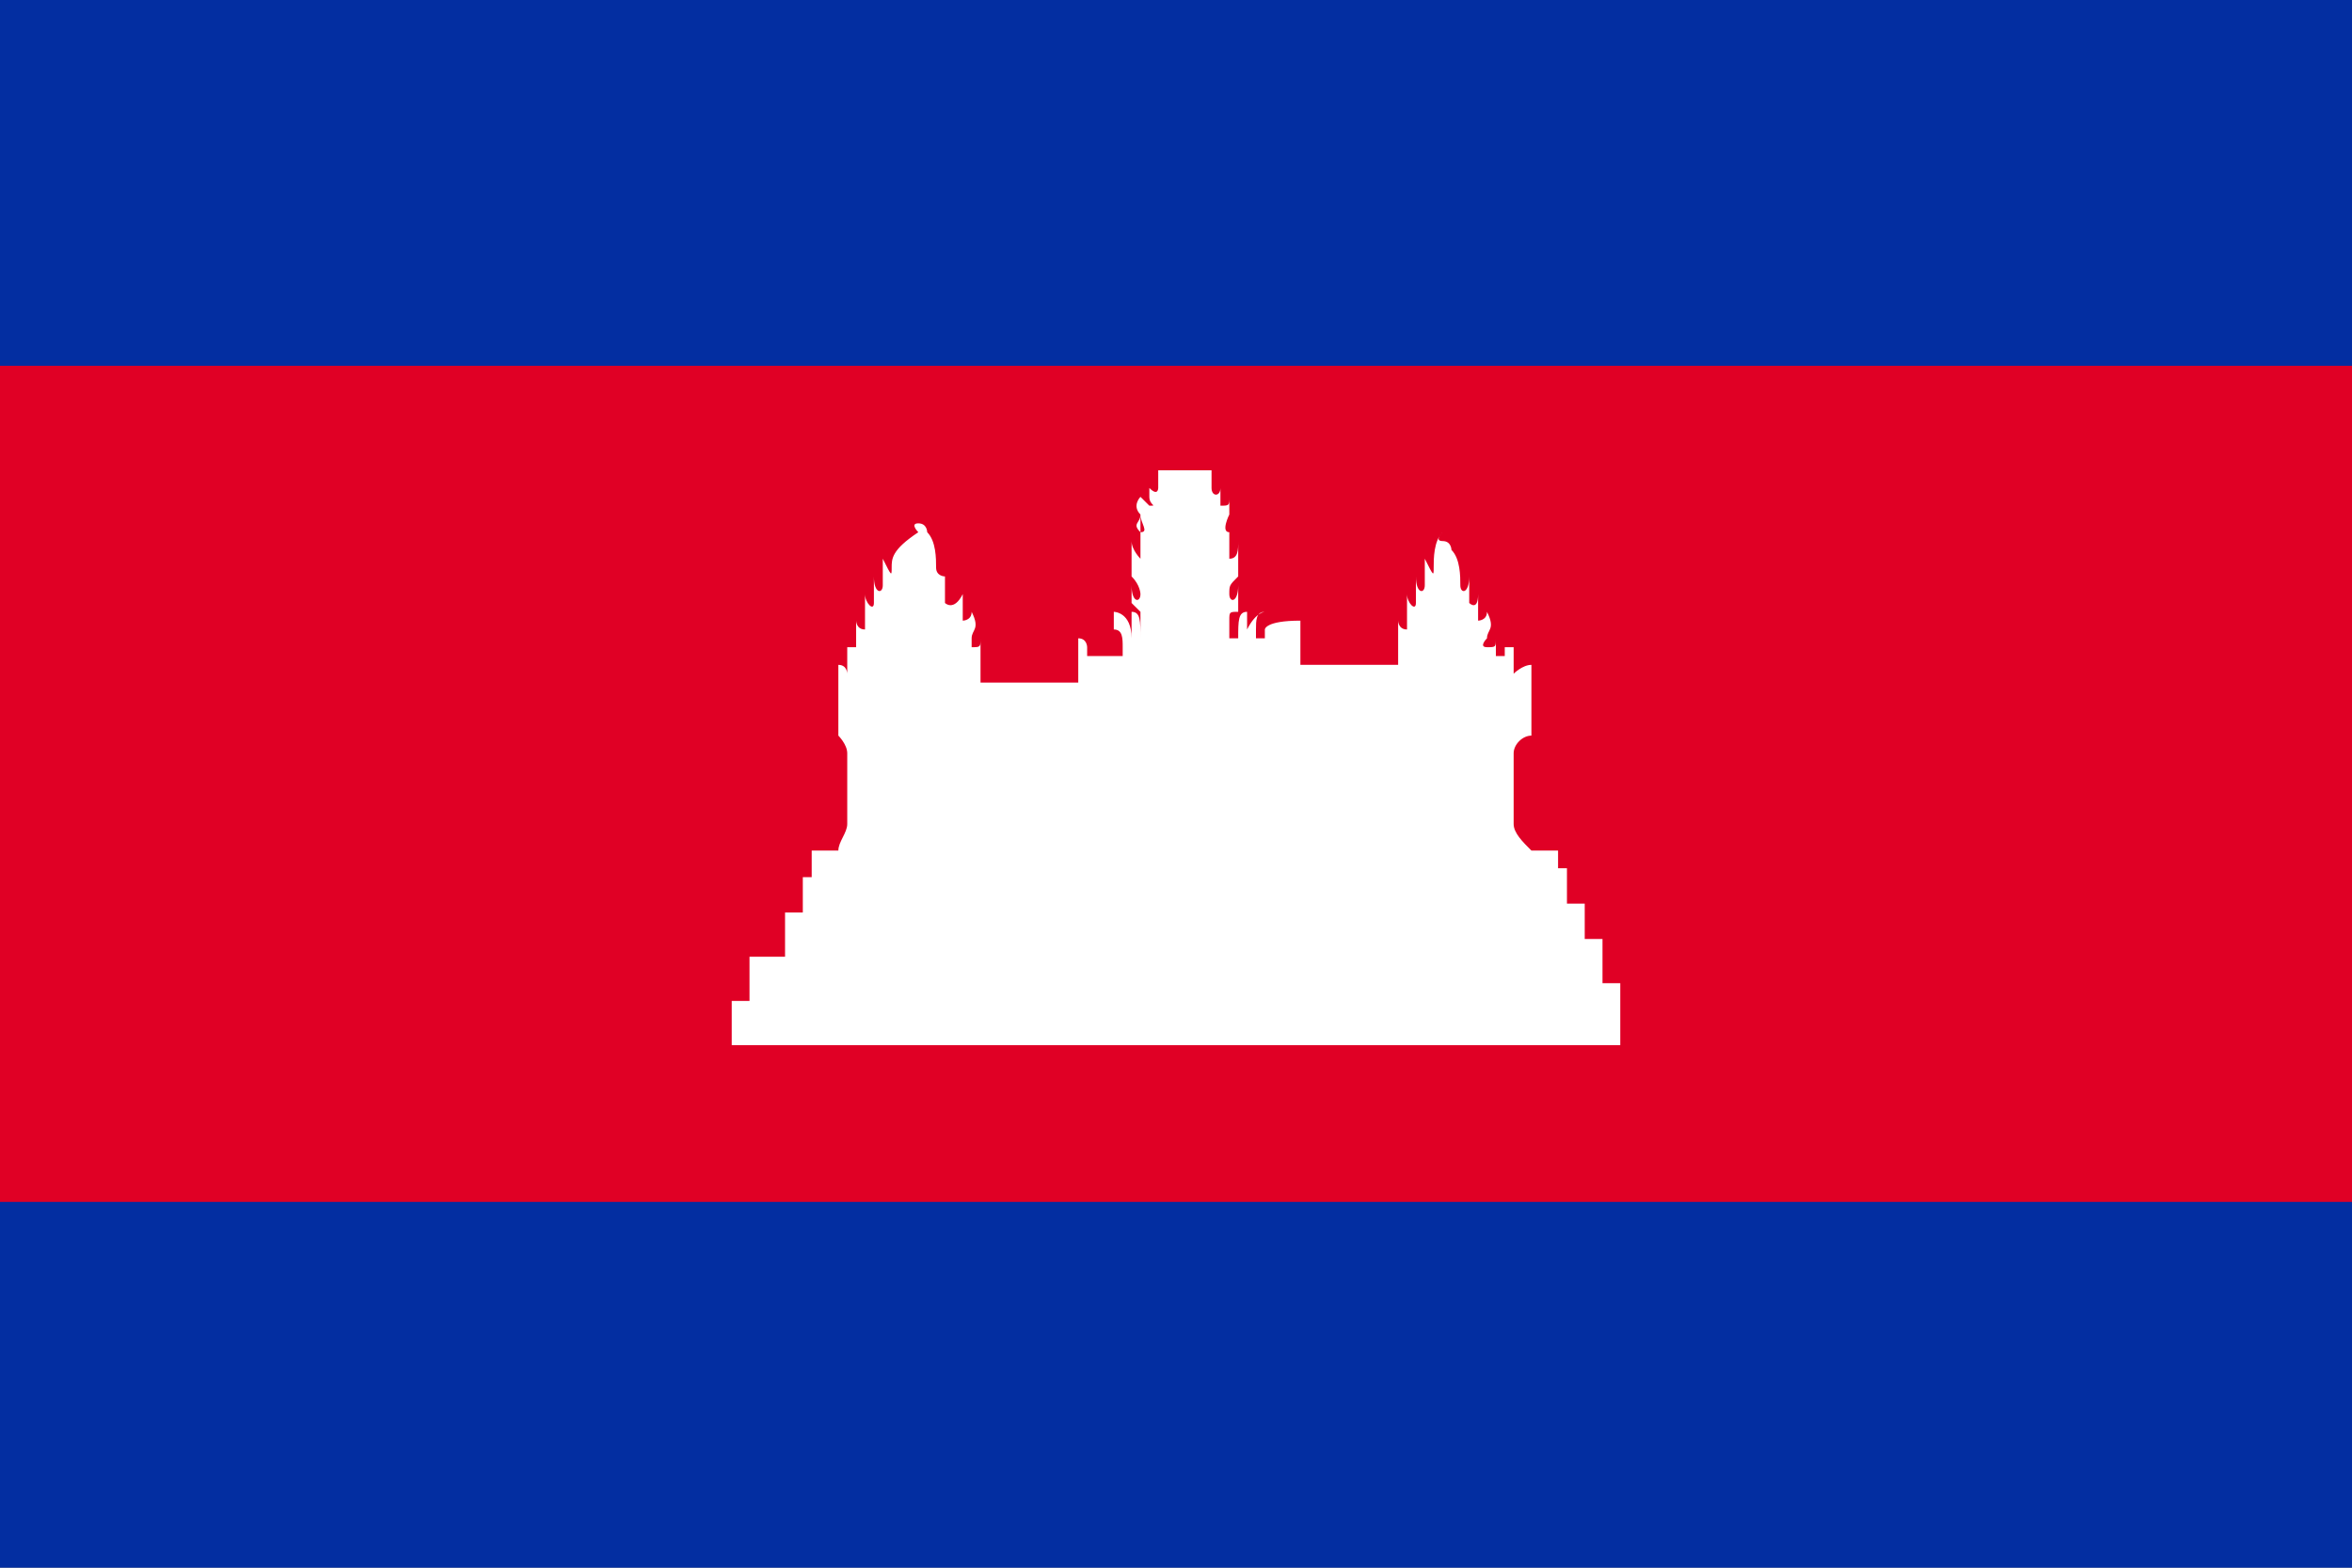 <svg width="45" height="30" viewBox="0 0 45 30" fill="none" xmlns="http://www.w3.org/2000/svg">
<rect x="0" y="0" width="45" height="30" fill="#808080" stroke="none"/>
<g clip-path="url(#clip0_1697_85513)">
<path d="M0 0H45V30H0V0Z" fill="#032EA1"/>
<path d="M0 7H45V23H0V7Z" fill="#E00025"/>
<path d="M30.66 18.815V17.969H28.11H30.32V17.292H29.98H28.28H29.98V16.615H28.28H29.81V16.277H29.3C29.13 16.108 28.96 15.938 28.96 15.769V14.415C28.96 14.246 29.13 14.077 29.3 14.077V12.892V12.723C29.13 12.723 28.96 12.892 28.96 12.892V12.385H28.79V12.554H28.62V12.046C28.62 12.046 28.62 12.046 28.62 12.215C28.62 12.385 28.62 12.385 28.45 12.385C28.28 12.385 28.45 12.215 28.45 12.215C28.45 12.046 28.62 12.046 28.45 11.708C28.45 11.877 28.28 11.877 28.28 11.877V11.708C28.28 11.539 28.28 11.539 28.28 11.369C28.28 11.708 28.11 11.539 28.11 11.539C28.11 11.539 28.11 11.539 28.11 11.369C28.11 11.2 28.11 11.2 28.11 11.031C28.11 11.369 27.94 11.369 27.94 11.2C27.94 11.031 27.94 10.692 27.77 10.523C27.77 10.523 27.77 10.354 27.6 10.354C27.43 10.354 27.6 10.185 27.6 10.185C27.43 10.354 27.43 10.692 27.43 10.861C27.43 11.031 27.43 11.031 27.26 10.692C27.26 10.861 27.26 11.031 27.26 11.031C27.26 11.031 27.26 11.031 27.26 11.2C27.26 11.369 27.09 11.369 27.09 11.031C27.09 11.2 27.09 11.369 27.09 11.369V11.539C27.09 11.708 26.92 11.539 26.92 11.369C26.92 11.539 26.92 11.708 26.92 11.877C26.92 12.046 26.92 12.046 26.92 12.046C26.75 12.046 26.75 11.877 26.75 11.877V11.708V12.723H26.58C26.58 12.723 26.58 12.723 26.41 12.723H24.88V11.877C24.2 11.877 24.2 12.046 24.2 12.046V12.215H24.03C24.03 12.215 24.03 12.215 24.03 12.046C24.03 11.877 24.03 11.708 24.2 11.708C24.2 11.708 24.03 11.708 23.86 12.046V11.708C23.69 11.708 23.69 11.877 23.69 12.215H23.52V11.877C23.52 11.708 23.52 11.708 23.69 11.708V11.539C23.69 11.539 23.69 11.369 23.69 11.2C23.69 11.539 23.52 11.539 23.52 11.369C23.52 11.2 23.52 11.2 23.69 11.031V10.861C23.69 10.692 23.69 10.523 23.69 10.354C23.69 10.523 23.69 10.692 23.52 10.692C23.52 10.692 23.52 10.692 23.52 10.523C23.52 10.354 23.52 10.354 23.52 10.354C23.52 10.354 23.52 10.354 23.52 10.185C23.52 10.015 23.52 9.846 23.52 9.846V10.015C23.52 10.185 23.52 10.185 23.52 10.185C23.35 10.185 23.52 9.846 23.52 9.846C23.52 9.677 23.52 9.508 23.52 9.508C23.52 9.677 23.52 9.677 23.35 9.677C23.35 9.677 23.35 9.508 23.35 9.338V9.338C23.35 9.508 23.18 9.508 23.18 9.338V9H22.16V9.338C22.16 9.338 22.16 9.508 21.99 9.338V9.508C21.99 9.677 22.16 9.677 21.99 9.677C21.99 9.677 21.99 9.677 21.82 9.508C21.82 9.508 21.65 9.677 21.82 9.846C21.82 10.015 21.99 10.185 21.82 10.185C21.82 10.185 21.82 10.185 21.82 10.015C21.82 10.015 21.82 10.015 21.82 9.846C21.82 10.015 21.65 10.015 21.82 10.185V10.354V10.523C21.82 10.692 21.82 10.692 21.82 10.692C21.82 10.692 21.65 10.523 21.65 10.354C21.65 10.523 21.65 10.692 21.65 10.861V11.031C21.82 11.2 21.82 11.369 21.82 11.369C21.82 11.539 21.65 11.539 21.65 11.2C21.65 11.369 21.65 11.539 21.65 11.539L21.82 11.708V12.215C21.82 11.877 21.82 11.708 21.65 11.708V12.385V12.215C21.65 11.708 21.31 11.708 21.31 11.708V12.046C21.48 12.046 21.48 12.215 21.48 12.385C21.48 12.554 21.48 12.554 21.48 12.554H20.8V13.231V12.385C20.8 12.385 20.8 12.215 20.63 12.215V13.062H19.1H18.93H18.76V12.046C18.76 12.046 18.76 12.046 18.76 12.215C18.76 12.385 18.76 12.385 18.59 12.385V12.215C18.59 12.046 18.76 12.046 18.59 11.708C18.59 11.877 18.42 11.877 18.42 11.877V11.708C18.42 11.539 18.42 11.539 18.42 11.369C18.25 11.708 18.08 11.539 18.08 11.539C18.08 11.539 18.08 11.539 18.08 11.369C18.08 11.2 18.08 11.2 18.08 11.031C18.08 11.031 17.91 11.031 17.91 10.861C17.91 10.692 17.91 10.354 17.74 10.185C17.74 10.185 17.74 10.015 17.57 10.015C17.4 10.015 17.57 10.185 17.57 10.185C17.06 10.523 17.06 10.692 17.06 10.861C17.06 11.031 17.06 11.031 16.89 10.692C16.89 10.861 16.89 11.031 16.89 11.031C16.89 11.031 16.89 11.031 16.89 11.2C16.89 11.369 16.72 11.369 16.72 11.031C16.72 11.2 16.72 11.369 16.72 11.369V11.539C16.72 11.708 16.55 11.539 16.55 11.369C16.55 11.539 16.55 11.708 16.55 11.877C16.55 12.046 16.55 12.046 16.55 12.046C16.38 12.046 16.38 11.877 16.38 11.877V11.708V12.385V12.892H16.55H16.38V13.739V12.385H16.21V12.892C16.21 12.892 16.21 12.723 16.04 12.723V12.892V14.077C16.04 14.077 16.21 14.246 16.21 14.415V15.769C16.21 15.938 16.04 16.108 16.04 16.277H15.53V16.785H17.06H15.36V17.462H17.06H15.36H15.02V18.308H17.23H14.34V19.154H14V20H31V18.815H30.66ZM28.45 12.723H28.62H28.45ZM28.11 14.077H28.45H28.11ZM16.89 14.077H16.55H16.89ZM18.25 14.077H18.59H18.76H18.42H18.25ZM21.99 17.969H18.08H21.99ZM21.99 17.292H18.08H21.99ZM21.99 16.615H18.08H21.99ZM26.24 14.077H26.75H26.24ZM26.92 17.969H23.01H26.92ZM26.92 17.292H23.01H26.92ZM26.92 16.615H23.01H26.92Z" fill="white"/>
</g>
<defs>
<clipPath id="clip0_1697_85513">
<rect width="45" height="30" fill="white"/>
</clipPath>
</defs>
</svg>
